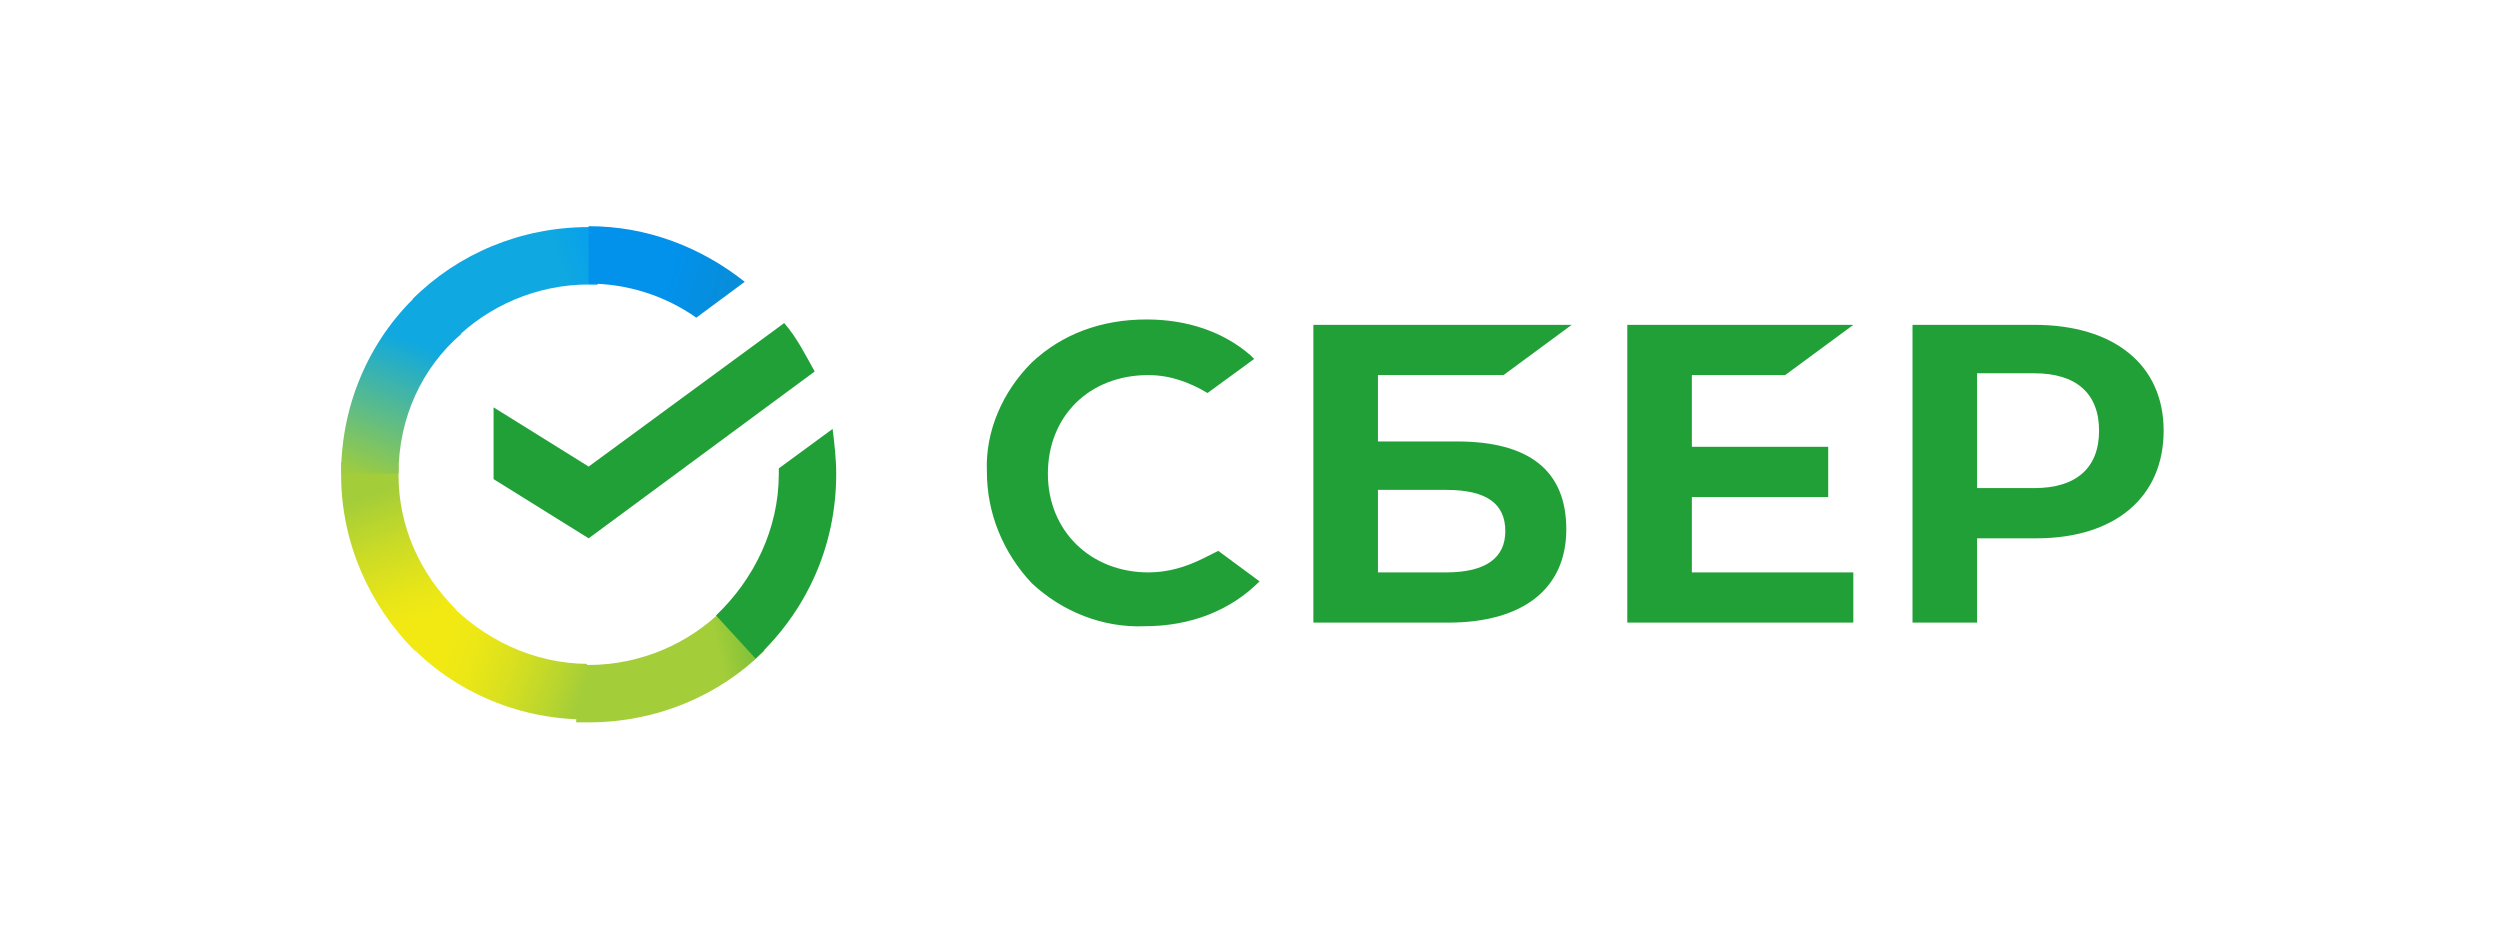 <?xml version="1.0" encoding="UTF-8"?> <svg xmlns="http://www.w3.org/2000/svg" width="210" height="80" viewBox="0 0 210 80" fill="none"> <path d="M149.953 31.507L155.679 27.288H136.693V52.301H155.679V48.081H142.117V41.753H153.569V37.534H142.117V31.507H149.953Z" fill="#21A038"></path> <path d="M122.378 37.082H115.748V31.507H126.295L132.021 27.288H110.323V52.301H121.624C127.953 52.301 131.569 49.438 131.569 44.465C131.569 39.493 128.405 37.082 122.378 37.082V37.082ZM121.474 48.081H115.748V41.15H121.474C124.939 41.15 126.446 42.356 126.446 44.616C126.446 46.876 124.789 48.081 121.474 48.081V48.081Z" fill="#21A038"></path> <path d="M170.897 27.288H160.651V52.301H166.075V45.219H171.048C177.678 45.219 181.746 41.753 181.746 36.178C181.746 30.602 177.527 27.288 170.897 27.288V27.288ZM170.897 40.999H166.075V31.356H170.897C174.363 31.356 176.322 33.013 176.322 36.178C176.322 39.342 174.363 40.999 170.897 40.999V40.999Z" fill="#21A038"></path> <path d="M101.131 46.876C99.625 47.63 98.118 48.081 96.46 48.081C91.638 48.081 88.022 44.616 88.022 39.794C88.022 34.972 91.488 31.507 96.46 31.507C98.269 31.507 99.926 32.109 101.433 33.013L105.351 30.15L105.049 29.849C102.789 27.89 99.775 26.835 96.31 26.835C92.543 26.835 89.228 28.041 86.666 30.452C84.255 32.863 82.748 36.178 82.899 39.643C82.899 43.109 84.255 46.424 86.666 48.986C89.228 51.397 92.693 52.753 96.159 52.602C100.077 52.602 103.392 51.246 105.803 48.835L102.337 46.273L101.131 46.876V46.876Z" fill="#21A038"></path> <path d="M65.872 27.137C66.927 28.342 67.68 29.849 68.433 31.205L49.447 45.219L41.461 40.246V34.219L49.447 39.191L65.872 27.137V27.137Z" fill="#21A038"></path> <path d="M33.476 39.885V39.131L28.654 38.83V39.885C28.654 45.61 31.065 50.884 34.832 54.651L38.297 51.186C35.284 48.172 33.476 44.254 33.476 39.885V39.885Z" fill="url(#paint0_linear_2255_7809)"></path> <path d="M49.447 23.912H50.201L50.502 19.075H49.447C43.722 19.075 38.448 21.336 34.681 25.103L38.146 28.568C41.009 25.705 45.078 23.897 49.447 23.897V23.912Z" fill="url(#paint1_linear_2255_7809)"></path> <path d="M49.448 55.857H48.695L48.394 60.678H49.448C55.174 60.678 60.448 58.418 64.215 54.651L60.749 51.186C57.886 54.048 53.818 55.857 49.448 55.857Z" fill="url(#paint2_linear_2255_7809)"></path> <path d="M58.489 26.685L62.557 23.671C58.941 20.808 54.42 19 49.448 19V23.822C52.763 23.822 55.927 24.877 58.489 26.685Z" fill="url(#paint3_linear_2255_7809)"></path> <path d="M70.242 39.794C70.242 38.589 70.091 37.233 69.94 36.027L65.42 39.342V39.794C65.42 44.465 63.31 48.684 60.146 51.698L63.461 55.314C67.68 51.397 70.242 45.972 70.242 39.794Z" fill="#21A038"></path> <path d="M49.447 55.766C44.776 55.766 40.557 53.657 37.544 50.492L33.927 53.657C37.694 57.876 43.27 60.437 49.297 60.437V55.766H49.447V55.766Z" fill="url(#paint4_linear_2255_7809)"></path> <path d="M38.749 28.041L35.434 24.424C31.215 28.192 28.654 33.767 28.654 39.794H33.476C33.476 35.123 35.434 30.904 38.749 28.041V28.041Z" fill="url(#paint5_linear_2255_7809)"></path> <defs> <linearGradient id="paint0_linear_2255_7809" x1="33.802" y1="54.624" x2="28.946" y2="40.528" gradientUnits="userSpaceOnUse"> <stop offset="0.14" stop-color="#F2E913"></stop> <stop offset="0.3" stop-color="#E7E518"></stop> <stop offset="0.58" stop-color="#CADB26"></stop> <stop offset="0.89" stop-color="#A3CD39"></stop> </linearGradient> <linearGradient id="paint1_linear_2255_7809" x1="46.768" y1="23.65" x2="59.239" y2="18.857" gradientUnits="userSpaceOnUse"> <stop offset="0.06" stop-color="#0FA8E0"></stop> <stop offset="0.54" stop-color="#0099F9"></stop> <stop offset="0.92" stop-color="#0291EB"></stop> </linearGradient> <linearGradient id="paint2_linear_2255_7809" x1="58.697" y1="55.411" x2="73.523" y2="52.084" gradientUnits="userSpaceOnUse"> <stop offset="0.12" stop-color="#A3CD39"></stop> <stop offset="0.28" stop-color="#86C339"></stop> <stop offset="0.87" stop-color="#21A038"></stop> </linearGradient> <linearGradient id="paint3_linear_2255_7809" x1="55.756" y1="22.469" x2="68.104" y2="26.223" gradientUnits="userSpaceOnUse"> <stop offset="0.06" stop-color="#0291EB"></stop> <stop offset="0.79" stop-color="#0C8ACB"></stop> </linearGradient> <linearGradient id="paint4_linear_2255_7809" x1="35.68" y1="53.921" x2="48.98" y2="58.824" gradientUnits="userSpaceOnUse"> <stop offset="0.13" stop-color="#F2E913"></stop> <stop offset="0.3" stop-color="#EBE716"></stop> <stop offset="0.53" stop-color="#D9E01F"></stop> <stop offset="0.8" stop-color="#BBD62D"></stop> <stop offset="0.98" stop-color="#A3CD39"></stop> </linearGradient> <linearGradient id="paint5_linear_2255_7809" x1="27.15" y1="40.359" x2="32.489" y2="26.596" gradientUnits="userSpaceOnUse"> <stop offset="0.07" stop-color="#A3CD39"></stop> <stop offset="0.26" stop-color="#81C55F"></stop> <stop offset="0.92" stop-color="#0FA8E0"></stop> </linearGradient> </defs> </svg> 